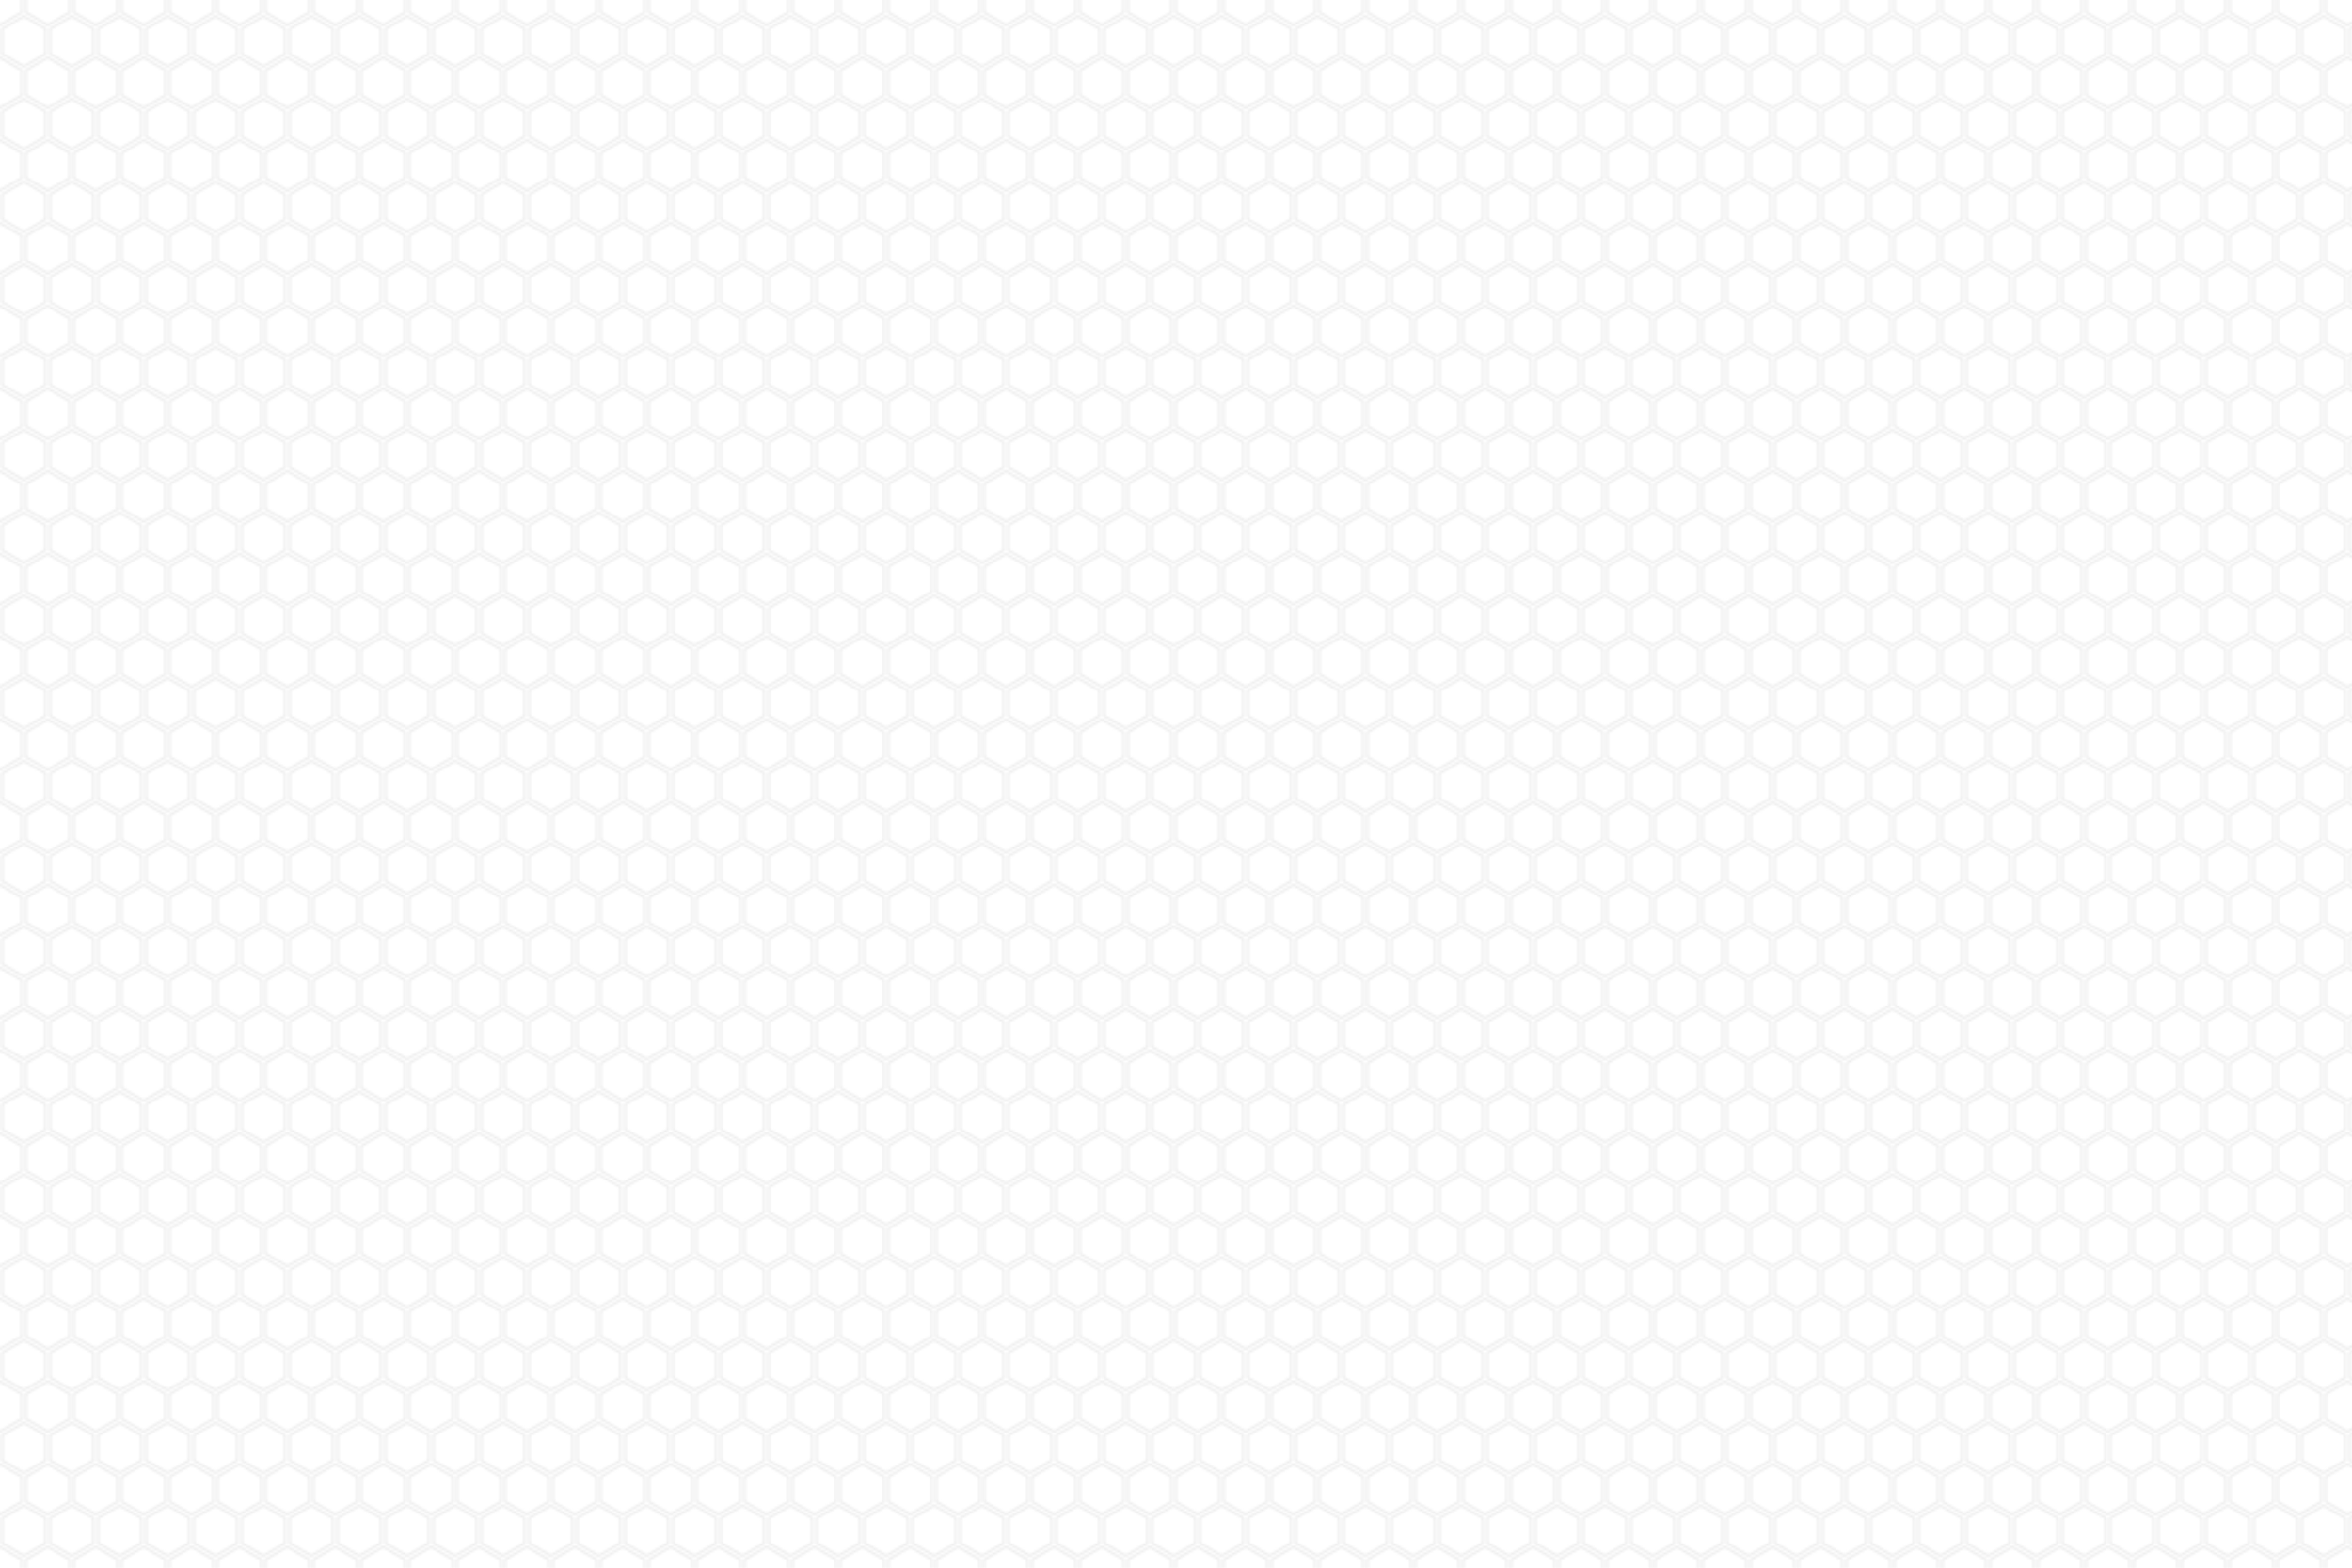 <svg version="1.1" id="prefix__Layer_1" xmlns="http://www.w3.org/2000/svg" x="0" y="0" viewBox="0 0 1080 720" xml:space="preserve"><style>.prefix__st1{fill:transparent;stroke:#ededed;stroke-width:1;stroke-miterlimit:10}</style><pattern width="21.92" height="37.96" patternUnits="userSpaceOnUse" id="prefix__WA" viewBox="10.96 -50.61 21.92 37.96" overflow="visible"><path fill="none" d="M10.96-50.61h21.92v37.96H10.96z"/><path class="prefix__st1" d="M22.92-18.4v11.5l9.96 5.75 9.95-5.75v-11.5l-9.95-5.75zM1-18.4v11.5l9.96 5.75 9.95-5.75v-11.5l-9.95-5.75zM11.96-37.38v11.5l9.96 5.75 9.95-5.75v-11.5l-9.95-5.75zM22.92-56.36v11.5l9.96 5.75 9.95-5.75v-11.5l-9.95-5.75zM1-56.36v11.5l9.96 5.75 9.95-5.75v-11.5l-9.95-5.75z"/></pattern><path fill="transparent" d="M0 0h1080v720H0z"/><path fill="url(#prefix__WA)" d="M0 0h1080v720H0z"/></svg>